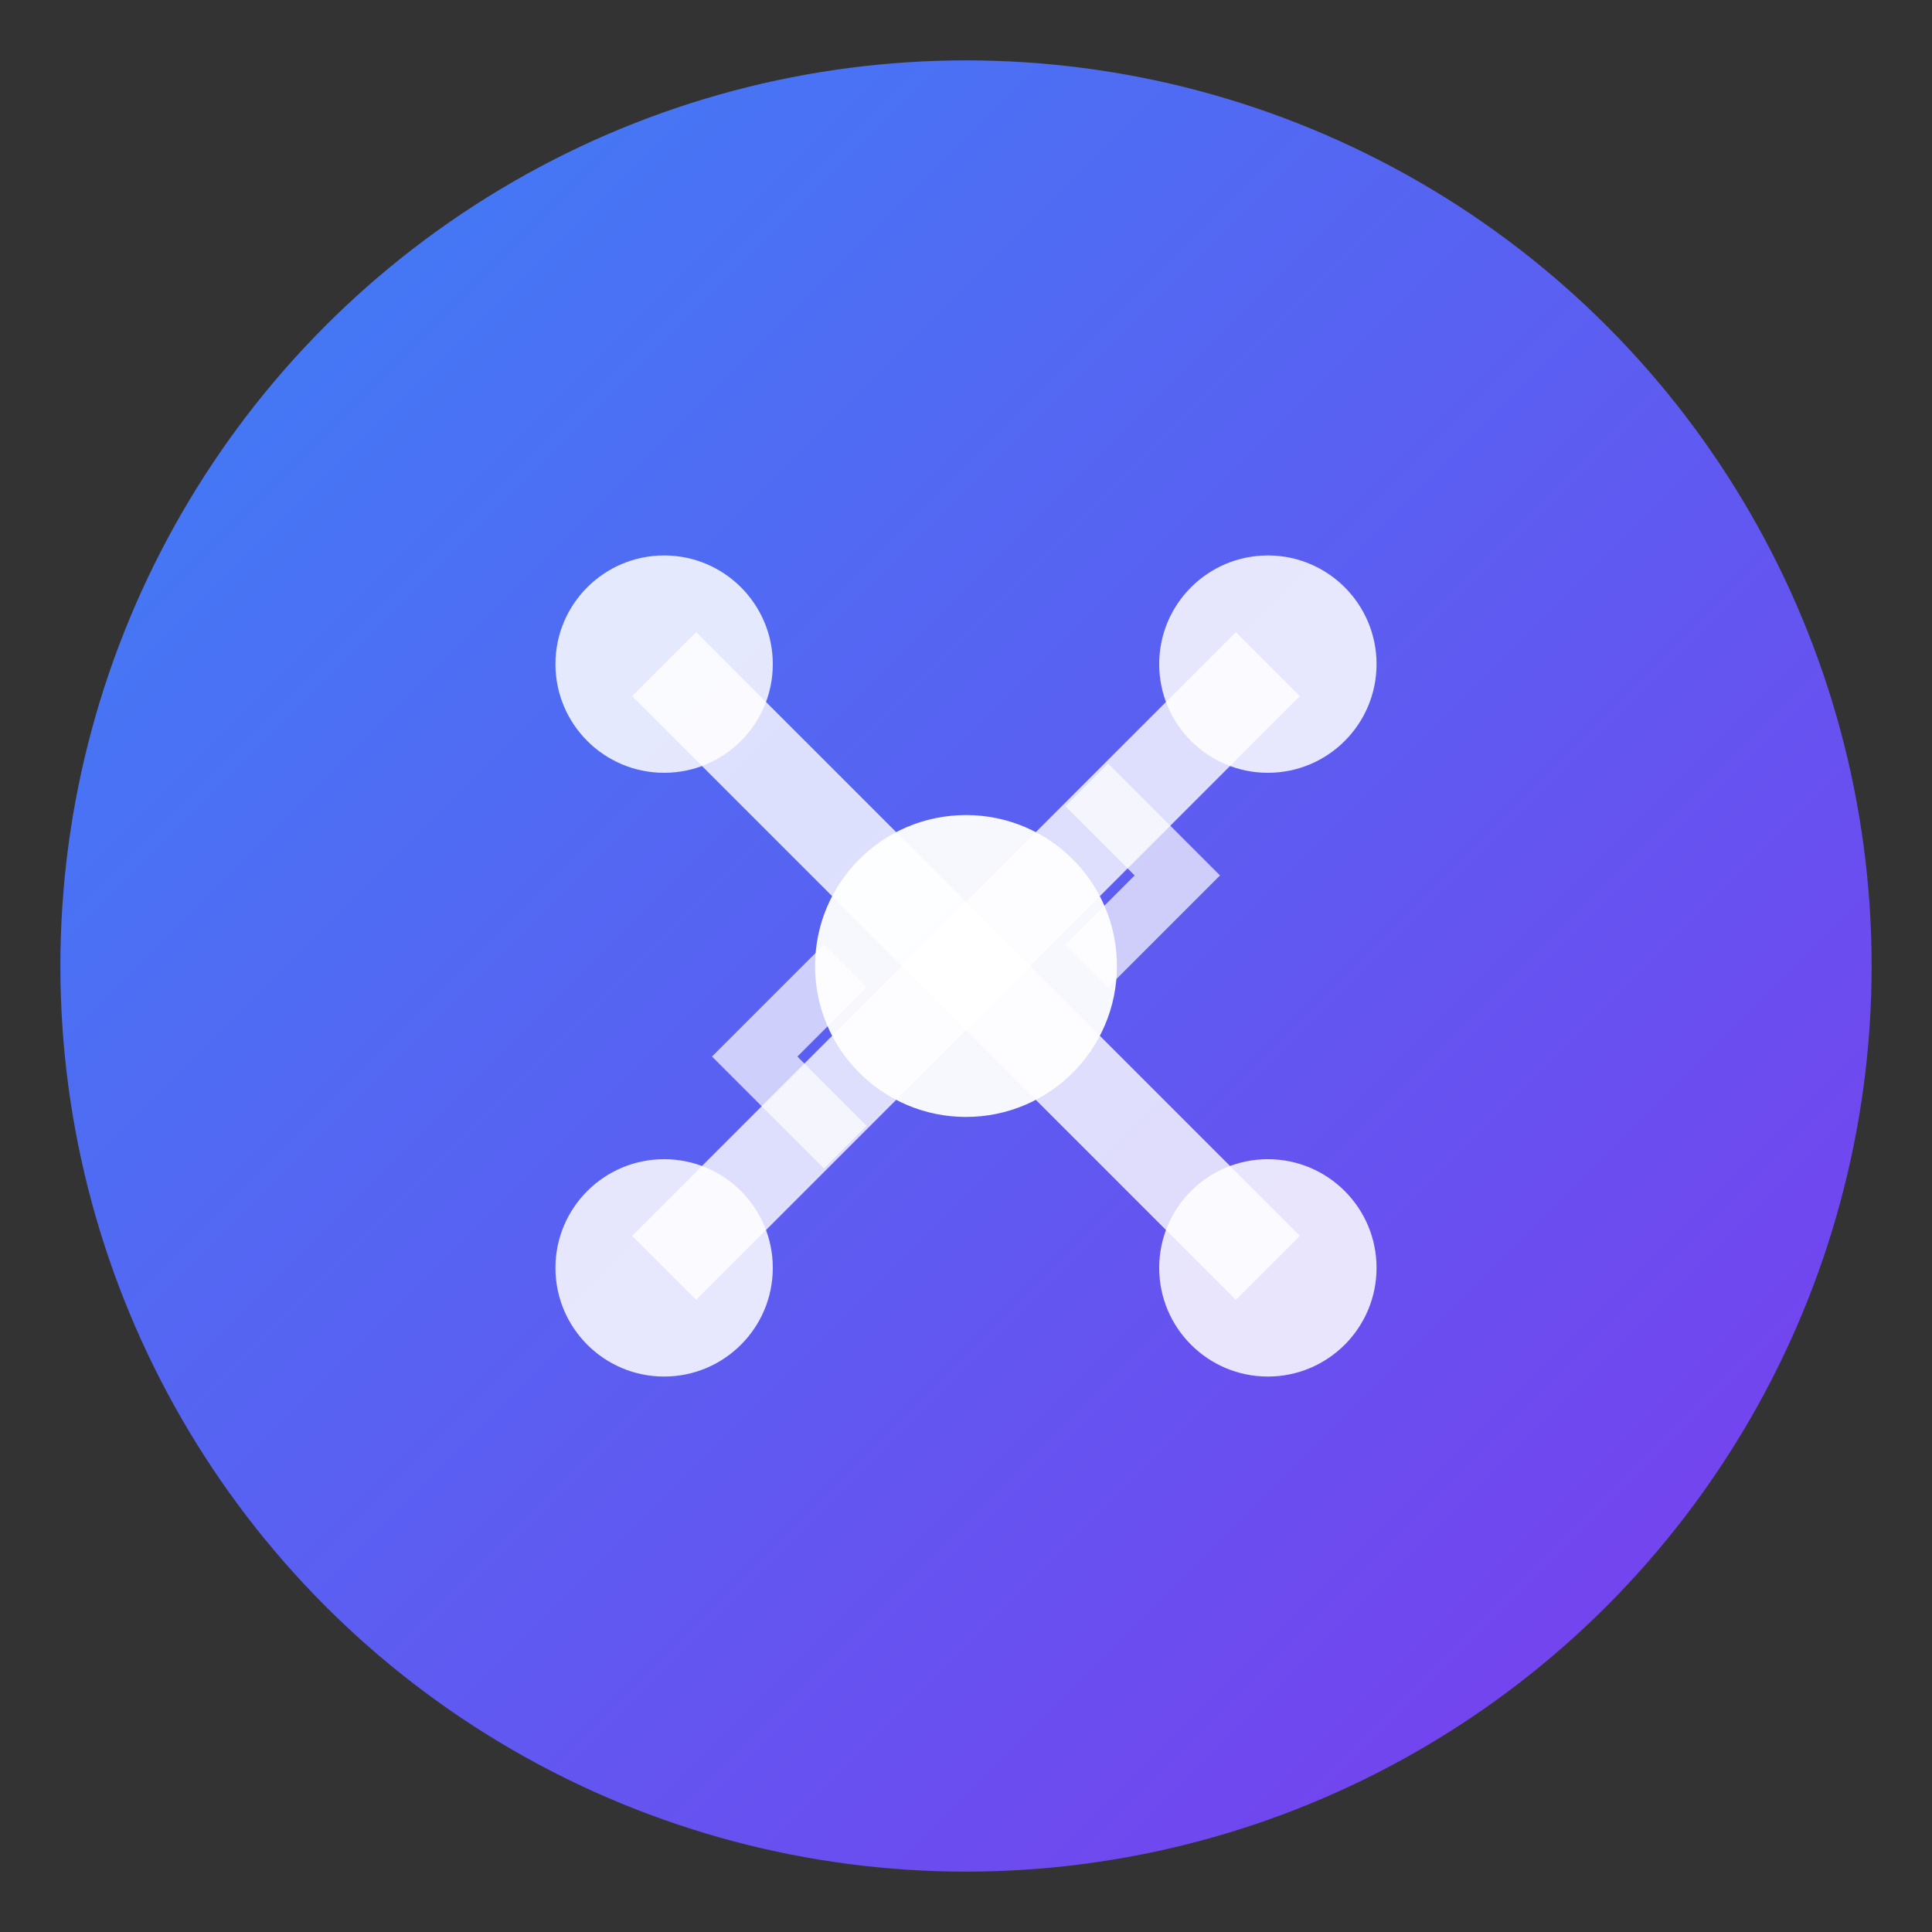<?xml version="1.0" encoding="UTF-8"?>
<svg width="32" height="32" viewBox="0 0 32 32" fill="none" xmlns="http://www.w3.org/2000/svg">
  <rect x="0" y="0" width="32" height="32" fill="#333333" stroke="none"/>
  <defs>
    <linearGradient id="faviconGradient" x1="0%" y1="0%" x2="100%" y2="100%">
      <stop offset="0%" style="stop-color:#3B82F6;stop-opacity:1" />
      <stop offset="100%" style="stop-color:#7C3AED;stop-opacity:1" />
    </linearGradient>
  </defs>
  
  <!-- Background circle -->
  <circle cx="16" cy="16" r="15" fill="url(#faviconGradient)" />
  
  <!-- System nodes and connections -->
  <!-- Central node -->
  <circle cx="16" cy="16" r="2.5" fill="white" opacity="0.95" />
  
  <!-- Outer nodes -->
  <circle cx="11" cy="11" r="1.8" fill="white" opacity="0.85" />
  <circle cx="21" cy="11" r="1.8" fill="white" opacity="0.85" />
  <circle cx="11" cy="21" r="1.8" fill="white" opacity="0.85" />
  <circle cx="21" cy="21" r="1.8" fill="white" opacity="0.85" />
  
  <!-- Connection lines -->
  <line x1="16" y1="16" x2="11" y2="11" stroke="white" stroke-width="1.5" opacity="0.8" />
  <line x1="16" y1="16" x2="21" y2="11" stroke="white" stroke-width="1.5" opacity="0.8" />
  <line x1="16" y1="16" x2="11" y2="21" stroke="white" stroke-width="1.5" opacity="0.8" />
  <line x1="16" y1="16" x2="21" y2="21" stroke="white" stroke-width="1.5" opacity="0.8" />
  
  <!-- Flow indicators (small arrows) -->
  <path d="M 18 13 L 19.5 14.5 L 18 16" stroke="white" stroke-width="1" fill="none" opacity="0.7" />
  <path d="M 14 19 L 12.5 17.5 L 14 16" stroke="white" stroke-width="1" fill="none" opacity="0.7" />
</svg>
